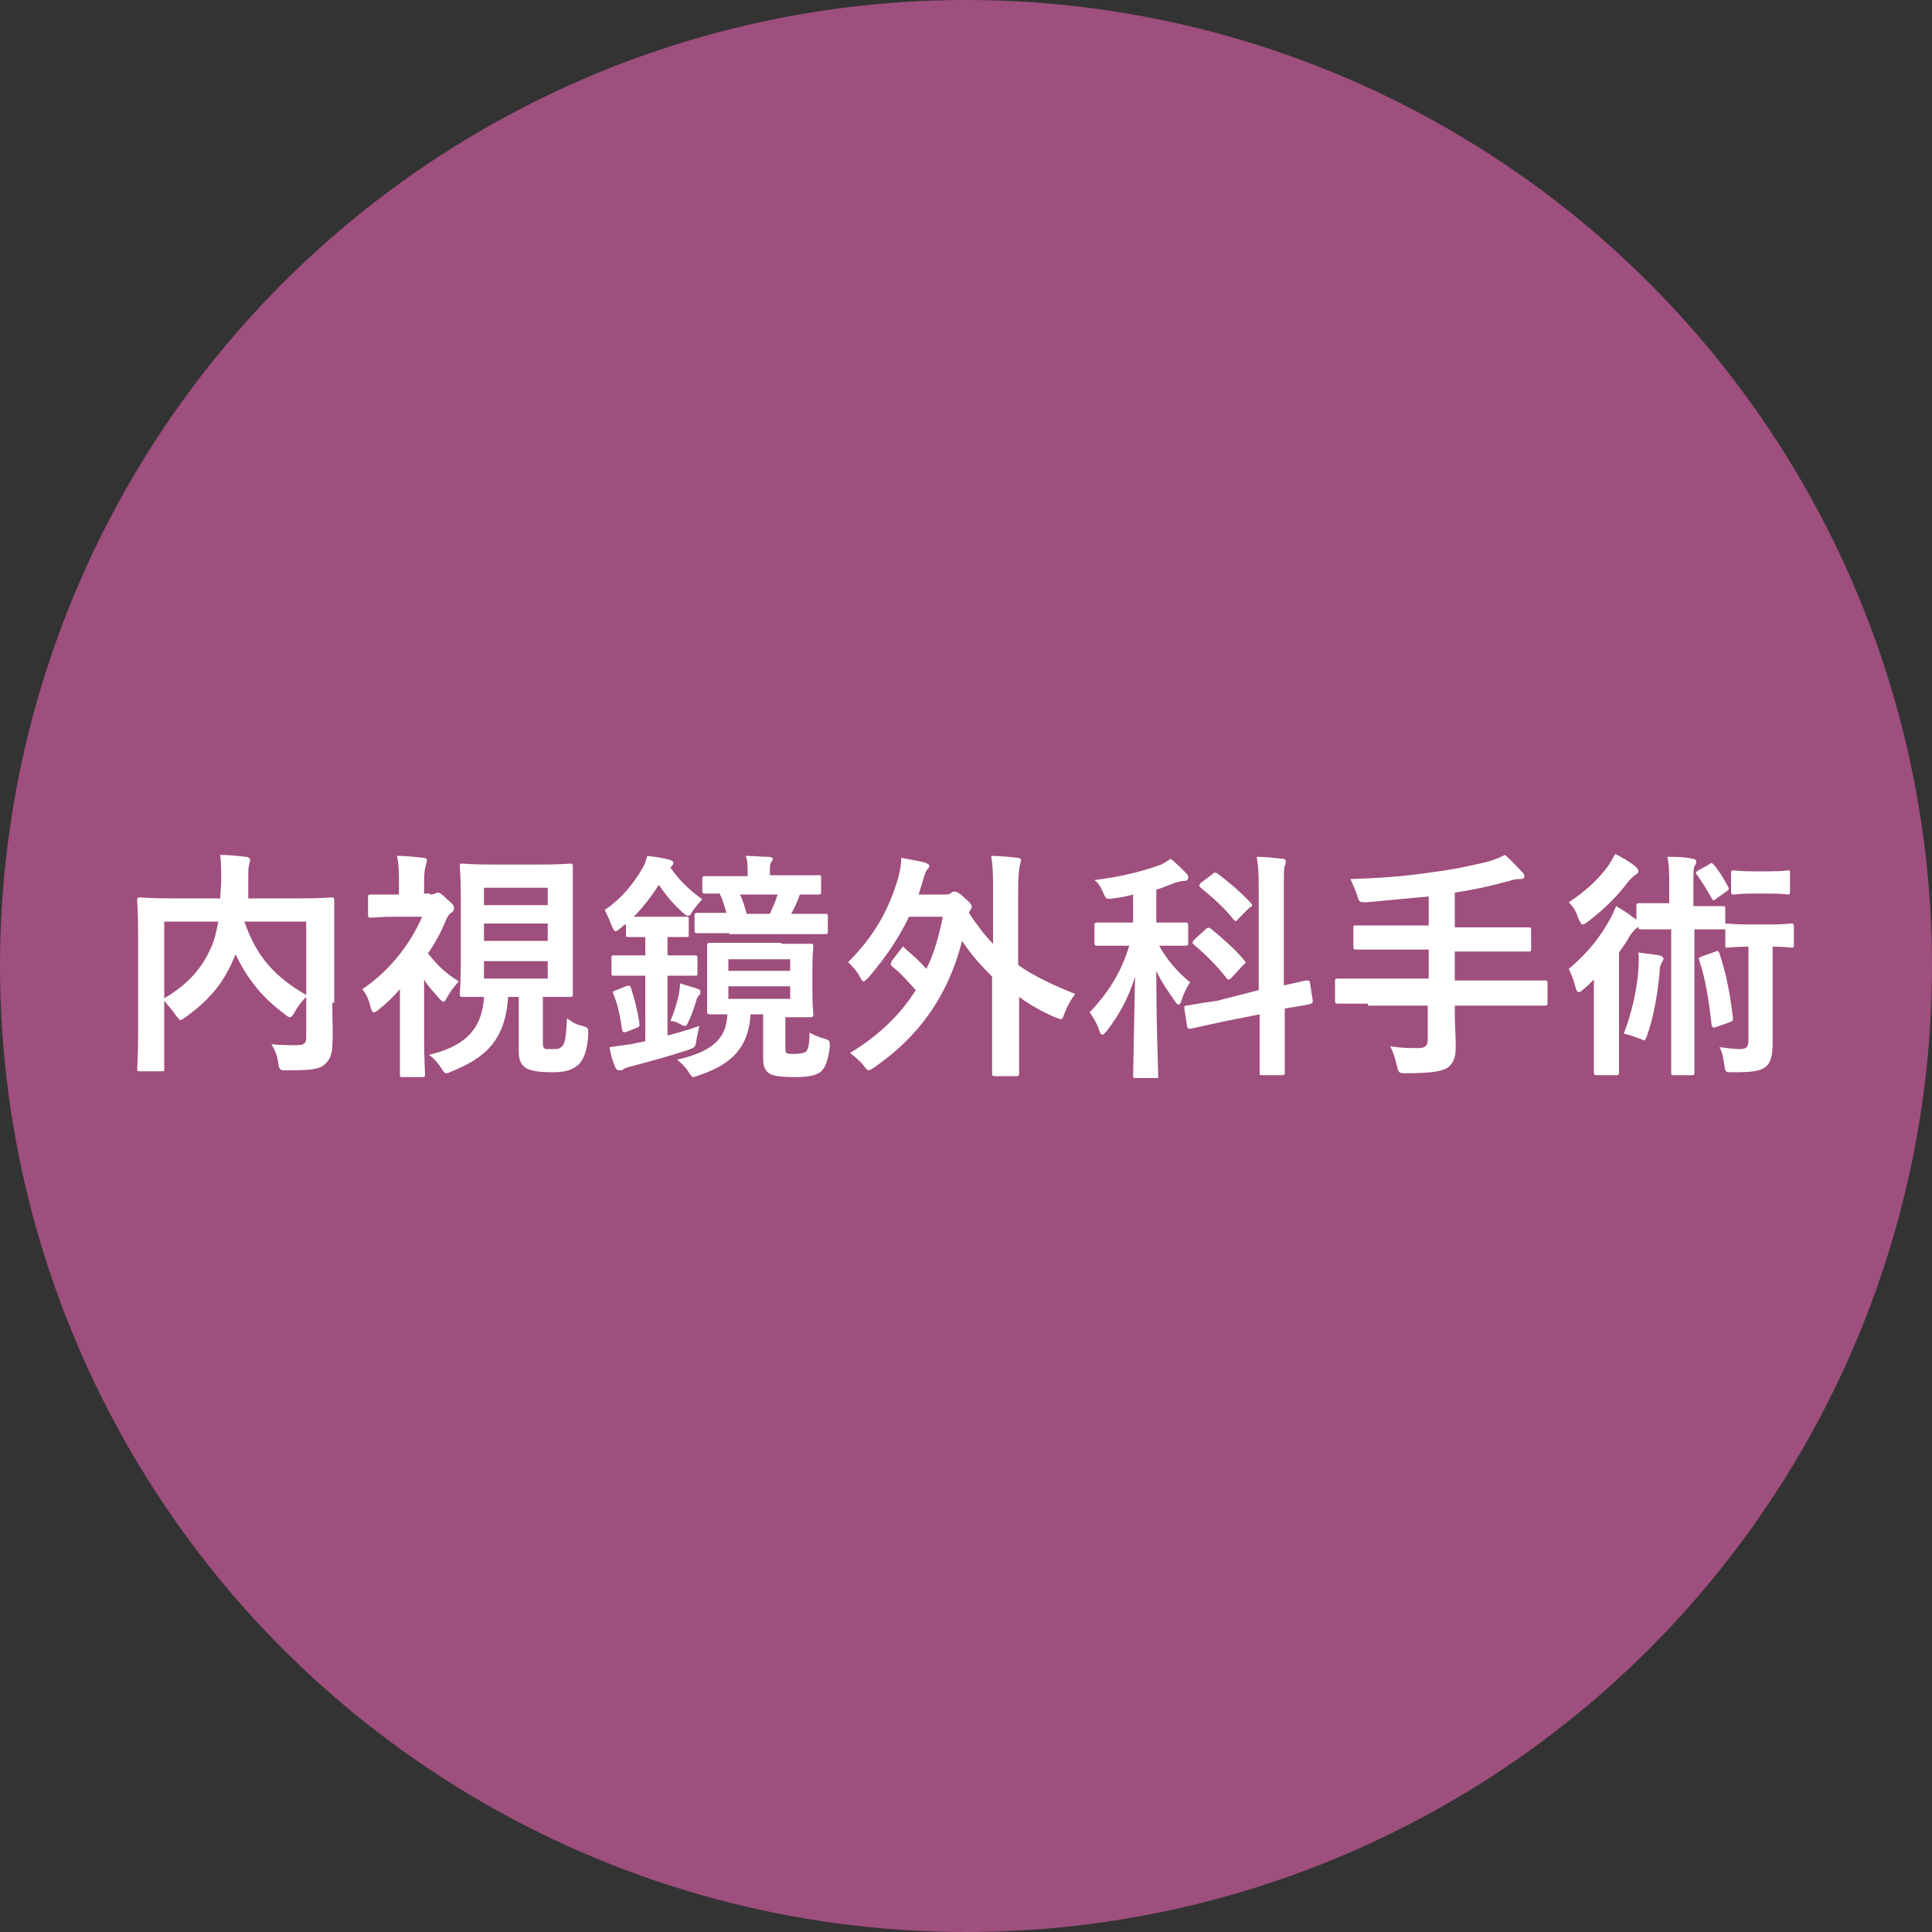 <?xml version="1.0" encoding="utf-8"?>
<!-- Generator: Adobe Illustrator 25.0.1, SVG Export Plug-In . SVG Version: 6.00 Build 0)  -->
<svg version="1.1" id="レイヤー_1" xmlns="http://www.w3.org/2000/svg" xmlns:xlink="http://www.w3.org/1999/xlink" x="0px"
	 y="0px" viewBox="0 0 200 200" style="enable-background:new 0 0 200 200;" xml:space="preserve">
<rect x="0" y="0" width="200" height="200" fill="#333333" stroke="none"/>
<style type="text/css">
	.st0{fill:#9E4F7D;}
	.st1{fill:#FFFFFF;}
</style>
<circle id="楕円形_138" class="st0" cx="100" cy="100" r="100"/>
<g>
	<path class="st1" d="M34.4,103.8c0,2.2,0.1,3.5,0,4.3c0,0.9-0.2,1.6-0.8,2.1s-1.4,0.6-3.9,0.6c-0.7,0-0.8,0-0.9-0.8
		c-0.1-0.8-0.4-1.4-0.7-1.9c1,0.1,2.1,0.1,2.6,0.1c0.8,0,1-0.2,1-0.8v-4.2c-0.5,0.5-0.9,1-1.2,1.6c-0.2,0.3-0.3,0.5-0.5,0.5
		c-0.1,0-0.3-0.1-0.5-0.3c-2.2-1.6-3.9-3.6-5.1-6.2L24.3,99c-1,2.4-2.3,4.3-5.1,6.3c-0.3,0.2-0.4,0.3-0.5,0.3
		c-0.1,0-0.2-0.1-0.5-0.5c-0.4-0.6-0.8-1-1.2-1.5v3.5c0,2.3,0,3.5,0,3.6c0,0.2,0,0.2-0.3,0.2h-2.2c-0.2,0-0.3,0-0.3-0.2
		c0-0.2,0.1-1.3,0.1-3.9v-9.7c0-2.6-0.1-3.8-0.1-3.9c0-0.2,0-0.3,0.3-0.3c0.2,0,1,0.1,3.4,0.1h4.9c0-0.6,0.1-1.2,0.1-1.8
		c0-0.9,0-1.8-0.1-2.7c0.9,0,1.8,0.1,2.7,0.2c0.2,0,0.4,0.2,0.4,0.3c0,0.2-0.1,0.3-0.1,0.5c-0.1,0.2-0.1,0.8-0.1,1.8
		c0,0.5,0,1.1,0,1.7h5.3c2.3,0,3.2-0.1,3.3-0.1c0.2,0,0.3,0,0.3,0.3c0,0.1,0,1.5,0,4.1V103.8z M16.9,103.4c2.6-1.5,4-3.2,4.9-5.2
		c0.4-0.8,0.6-1.8,0.8-2.8h-5.6V103.4z M31.7,95.4h-6.4c1.3,3.8,3.3,5.8,6.4,7.6V95.4z"/>
	<path class="st1" d="M44.5,92.6c0.2,0,0.3,0,0.5-0.1c0.1,0,0.2-0.1,0.3-0.1c0.2,0,0.4,0.1,1,0.7c0.6,0.5,0.7,0.7,0.7,0.9
		c0,0.2-0.1,0.4-0.3,0.5c-0.2,0.1-0.4,0.4-0.6,0.9c-0.5,1.2-1.1,2.3-1.8,3.3c0.9,1.1,1.6,1.9,3.2,2.9c-0.5,0.5-1,1.2-1.3,1.8
		c-0.1,0.2-0.2,0.3-0.3,0.3c-0.1,0-0.2-0.1-0.4-0.3c-0.6-0.7-1.2-1.3-1.6-2v6.1c0,1.8,0.1,3.6,0.1,3.7c0,0.2,0,0.3-0.3,0.3h-2
		c-0.3,0-0.3,0-0.3-0.3c0-0.2,0-1.8,0-3.7v-5.1c-0.7,0.8-1.4,1.5-2.2,2.1c-0.2,0.2-0.4,0.3-0.5,0.3c-0.1,0-0.2-0.1-0.3-0.4
		c-0.2-0.8-0.4-1.4-0.9-2c2.7-1.8,4.9-4.5,6.2-7.5H41c-1.8,0-2.4,0.1-2.6,0.1c-0.2,0-0.3,0-0.3-0.3v-1.8c0-0.2,0-0.3,0.3-0.3
		c0.1,0,0.7,0,2.6,0h0.3v-1c0-1.3,0-2-0.2-3c0.9,0,1.8,0.1,2.7,0.2c0.2,0,0.4,0.1,0.4,0.2c0,0.2-0.1,0.4-0.1,0.5
		c-0.1,0.3-0.2,0.7-0.2,1.9v1.1H44.5z M56.2,107.8c0,0.5,0,0.7,0.3,0.8c0.2,0,0.5,0,0.8,0c0.4,0,0.6,0,0.9-0.3
		c0.3-0.3,0.4-1,0.5-2.9c0.6,0.5,1.1,0.7,1.6,0.8c0.6,0.2,0.6,0.2,0.6,0.9c-0.1,1.7-0.5,2.6-1,3.1c-0.6,0.5-1.2,0.8-2.7,0.8
		c-1.2,0-2.1-0.1-2.7-0.4c-0.5-0.3-0.8-0.8-0.8-1.7v-5.7h-1.1c-0.3,4.8-2.7,6.4-5.8,7.7c-0.3,0.1-0.4,0.2-0.6,0.2
		c-0.2,0-0.3-0.2-0.5-0.5c-0.4-0.6-0.8-1.1-1.3-1.4c3.3-0.8,5.5-2.3,5.7-6c-1.5,0-2.1,0-2.2,0c-0.2,0-0.3,0-0.3-0.3
		c0-0.2,0.1-1.1,0.1-3v-7.2c0-2-0.1-2.9-0.1-3c0-0.3,0-0.3,0.3-0.3c0.1,0,0.9,0.1,3.1,0.1h4.9c2.2,0,2.9-0.1,3.1-0.1
		c0.2,0,0.3,0,0.3,0.3c0,0.2,0,1.1,0,3v7.2c0,2,0,2.9,0,3c0,0.2,0,0.3-0.3,0.3c-0.2,0-0.9,0-2.8,0V107.8z M50.1,91.9v1.8h6.6v-1.8
		H50.1z M56.7,97.4v-1.8h-6.6v1.8H56.7z M56.7,99.5h-6.6v1.8h6.6V99.5z"/>
	<path class="st1" d="M64.7,95.7c-0.2,0.1-0.3,0.3-0.5,0.4c-0.2,0.2-0.4,0.3-0.5,0.3c-0.1,0-0.2-0.2-0.4-0.6
		c-0.2-0.6-0.5-1.2-0.7-1.6c1.9-1.3,3-2.8,3.9-4.3c0.3-0.5,0.4-0.9,0.5-1.3c0.8,0.1,1.6,0.2,2.3,0.4c0.3,0.1,0.4,0.2,0.4,0.3
		c0,0.1,0,0.2-0.2,0.4l-0.1,0.1c0.9,1.3,1.8,2.2,3.3,3.3c-0.3,0.3-0.7,0.8-1,1.2c-0.2,0.4-0.3,0.5-0.5,0.5c-0.1,0-0.3-0.1-0.6-0.4
		c-1-0.9-1.7-1.8-2.4-2.8c-0.7,1.1-1.6,2.3-2.6,3.3c0.3,0,0.8,0,1.5,0h1.9c1.5,0,1.8,0,2,0c0.3,0,0.3,0,0.3,0.3v1.5
		c0,0.3,0,0.3-0.3,0.3c-0.1,0-0.5,0-1.9,0v1.9h0.2c1.8,0,2.4,0,2.6,0c0.2,0,0.3,0,0.3,0.2v1.6c0,0.3,0,0.3-0.3,0.3
		c-0.2,0-0.8,0-2.6,0h-0.2v6.2c1.1-0.3,2.2-0.6,3.3-1c-0.1,0.4-0.2,0.9-0.3,1.4c-0.1,0.8-0.1,0.8-0.9,1.1c-1.8,0.6-4,1.2-5.9,1.7
		c-0.4,0.1-0.7,0.2-0.8,0.3s-0.2,0.1-0.4,0.1c-0.2,0-0.3-0.1-0.4-0.3c-0.3-0.7-0.5-1.4-0.6-2.1c0.8-0.1,1.4-0.2,2.2-0.3
		c0.4-0.1,0.9-0.2,1.5-0.3V101h-0.6c-1.8,0-2.4,0-2.6,0c-0.3,0-0.3,0-0.3-0.3v-1.6c0-0.2,0-0.2,0.3-0.2c0.1,0,0.7,0,2.6,0h0.6V97
		c-1.2,0-1.6,0-1.7,0c-0.3,0-0.3,0-0.3-0.3V95.7z M64.8,102.1c0.3-0.1,0.4-0.1,0.5,0.1c0.4,1.3,0.7,2.4,0.9,3.8c0,0.2,0,0.3-0.3,0.4
		l-1,0.4c-0.4,0.1-0.4,0.1-0.5-0.2c-0.2-1.3-0.4-2.5-0.9-3.7c-0.1-0.2-0.1-0.3,0.3-0.4L64.8,102.1z M72.3,102.4
		c0.2,0.1,0.2,0.1,0.2,0.3s0,0.2-0.1,0.3c-0.1,0.1-0.2,0.2-0.3,0.5c-0.2,0.7-0.4,1.3-0.8,2.2c-0.2,0.4-0.2,0.5-0.4,0.5
		c-0.1,0-0.2,0-0.5-0.2c-0.4-0.2-0.6-0.3-1-0.3c0.5-1.2,0.7-2,0.9-2.9c0-0.2,0.1-0.5,0.1-1C71,102,71.8,102.2,72.3,102.4z
		 M80.9,97.7c2.1,0,2.8,0,3,0c0.2,0,0.3,0,0.3,0.3c0,0.2-0.1,0.7-0.1,2.1v2.8c0,1.3,0.1,1.9,0.1,2.1c0,0.2,0,0.3-0.3,0.3
		c-0.1,0-0.8,0-2.6,0v3.2c0,0.2,0,0.3,0.1,0.5c0.1,0.1,0.5,0.1,0.9,0.1c0.5,0,0.9-0.1,1.1-0.2c0.2-0.2,0.4-0.5,0.4-2
		c0.4,0.2,1,0.5,1.5,0.6c0.6,0.2,0.6,0.2,0.6,0.9c-0.2,1.5-0.5,2.2-1,2.6c-0.6,0.4-1.5,0.5-2.6,0.5c-1.9,0-2.4-0.2-2.7-0.4
		c-0.4-0.3-0.6-0.7-0.6-1.5V105h-1.3c-0.2,3.2-1.7,5.1-5.3,6.3c-0.3,0.1-0.5,0.2-0.6,0.2c-0.2,0-0.3-0.2-0.5-0.5
		c-0.3-0.5-0.8-1-1.2-1.3c3.4-0.8,5.1-2,5.2-4.7c-1.2,0-1.7,0-1.8,0c-0.2,0-0.3,0-0.3-0.3c0-0.2,0-0.8,0-2.1V100c0-1.3,0-1.9,0-2.1
		c0-0.2,0-0.3,0.3-0.3c0.2,0,0.9,0,3,0H80.9z M75.5,96.6c-2.4,0-3.1,0-3.3,0c-0.2,0-0.3,0-0.3-0.3v-1.5c0-0.2,0-0.3,0.3-0.3
		c0.1,0,0.9,0,3,0c-0.2-0.7-0.4-1.4-0.7-2c-1,0-1.4,0-1.5,0c-0.2,0-0.3,0-0.3-0.3V91c0-0.2,0-0.3,0.3-0.3c0.1,0,0.9,0,3.1,0h1.3
		v-0.2c0-0.9,0-1.4-0.2-1.9c0.9,0,1.6,0.1,2.4,0.1c0.2,0,0.4,0.1,0.4,0.2c0,0.1-0.1,0.3-0.2,0.4c-0.1,0.2-0.1,0.5-0.1,1.1v0.2h1.9
		c2.2,0,3,0,3.1,0c0.3,0,0.3,0,0.3,0.3v1.4c0,0.2,0,0.3-0.3,0.3c-0.1,0-0.6,0-1.9,0c-0.2,0.6-0.5,1.3-0.9,2h0.2c2.4,0,3.2,0,3.3,0
		c0.2,0,0.3,0,0.3,0.3v1.5c0,0.2,0,0.3-0.3,0.3c-0.1,0-0.9,0-3.3,0H75.5z M75.4,99.3v1.2h6.4v-1.2H75.4z M81.8,102.1h-6.4v1.3h6.4
		V102.1z M76.6,92.6c0.3,0.6,0.5,1.3,0.7,2h2.4c0.3-0.7,0.6-1.3,0.8-2H76.6z"/>
	<path class="st1" d="M93.3,98.2c0.1-0.1,0.1-0.2,0.2-0.2c0.1,0,0.1,0.1,0.2,0.2c0.8,0.7,1.5,1.3,2.2,2.1c0.8-1.6,1.3-3.4,1.7-5.4
		h-3.5c-1.1,2.3-2.5,4.3-4.2,6.3c-0.2,0.2-0.4,0.4-0.5,0.4s-0.2-0.1-0.4-0.5c-0.3-0.6-0.8-1.1-1.2-1.5c2.6-2.6,4.2-5.3,5.2-8.8
		c0.2-0.8,0.3-1.3,0.3-2c1,0.2,1.7,0.3,2.5,0.5c0.2,0.1,0.4,0.2,0.4,0.3c0,0.2-0.1,0.3-0.2,0.4c-0.2,0.2-0.3,0.6-0.5,1.3
		c-0.1,0.4-0.3,0.9-0.4,1.3h2.6c0.4,0,0.6,0,0.8-0.2c0.1-0.1,0.2-0.1,0.3-0.1c0.2,0,0.5,0.1,1.1,0.7c0.6,0.5,0.7,0.7,0.7,0.9
		c0,0.1-0.1,0.2-0.2,0.4l-0.1,0.2c0.8,1.2,1.6,2.3,2.5,3.2v-5.3c0-1.8,0-2.6-0.2-3.8c0.9,0,1.9,0.1,2.7,0.2c0.2,0,0.4,0.1,0.4,0.2
		c0,0.2-0.1,0.3-0.1,0.5c-0.1,0.3-0.2,1-0.2,2.8v7.6c1.7,1.2,3.7,2.1,5.9,3c-0.4,0.5-0.8,1.2-1.1,2c-0.2,0.5-0.2,0.6-0.4,0.6
		c-0.1,0-0.3-0.1-0.6-0.2c-1.4-0.6-2.6-1.3-3.7-2.1v3.6c0,2.8,0,4.2,0,4.3c0,0.2,0,0.3-0.3,0.3H103c-0.2,0-0.3,0-0.3-0.3
		c0-0.1,0-1.5,0-4.3v-5.7c-1.1-1.1-2.2-2.3-3.1-3.7c-1.5,5.8-4.5,9.9-9.1,13.1c-0.3,0.2-0.5,0.3-0.6,0.3c-0.1,0-0.3-0.2-0.5-0.5
		c-0.4-0.5-0.9-0.9-1.4-1.3c2.8-1.7,5.1-3.8,6.8-6.5c-0.9-1-1.6-1.8-2.5-2.5c-0.1-0.1-0.1-0.2-0.1-0.2s0.1-0.2,0.1-0.3L93.3,98.2z"
		/>
	<path class="st1" d="M117.3,92.6c-0.7,0.2-1.3,0.3-2,0.4c-0.8,0.1-0.8,0.1-1.1-0.6c-0.2-0.5-0.5-1-0.9-1.3c2.7-0.3,5.3-1,6.9-1.6
		c0.4-0.2,0.7-0.4,1-0.6c0.6,0.5,1.1,1,1.6,1.5c0.2,0.2,0.2,0.3,0.2,0.5s-0.2,0.3-0.5,0.3c-0.3,0-0.5,0.1-0.9,0.2
		c-0.6,0.2-1.2,0.5-1.9,0.7v3.4h0.2c1.9,0,2.6,0,2.8,0c0.2,0,0.3,0,0.3,0.3v1.8c0,0.2,0,0.3-0.3,0.3c-0.2,0-0.8,0-2.7,0
		c0.8,1.5,2,2.8,3.2,3.8c-0.3,0.4-0.7,1.2-0.9,1.9c-0.1,0.3-0.2,0.4-0.3,0.4c-0.1,0-0.2-0.1-0.4-0.4c-0.7-1-1.4-2-1.9-3.1
		c0,6.1,0.2,10.3,0.2,10.9c0,0.2,0,0.2-0.3,0.2h-2c-0.2,0-0.3,0-0.3-0.2c0-0.5,0.1-4.7,0.2-10.3c-0.7,2.3-1.7,4-2.9,5.6
		c-0.2,0.2-0.3,0.4-0.5,0.4c-0.1,0-0.2-0.1-0.3-0.4c-0.2-0.7-0.7-1.5-1-1.9c1.7-1.8,3.2-3.9,4.1-6.9h-0.6c-2,0-2.6,0-2.7,0
		c-0.2,0-0.3,0-0.3-0.3v-1.8c0-0.2,0-0.3,0.3-0.3c0.1,0,0.8,0,2.7,0h1V92.6z M130.3,102.5v-10c0-1.8,0-2.5-0.2-3.8
		c0.9,0,1.8,0.1,2.6,0.2c0.3,0,0.4,0.1,0.4,0.2c0,0.2,0,0.4-0.1,0.5c-0.1,0.3-0.1,0.9-0.1,2.8v9.6c1.5-0.3,2.1-0.5,2.4-0.5
		s0.2,0,0.3,0.2l0.3,1.9c0,0.2,0,0.2-0.2,0.3c-0.2,0.1-0.9,0.2-2.7,0.5v2.3c0,2.8,0,4.2,0,4.3c0,0.2,0,0.3-0.3,0.3h-2.1
		c-0.2,0-0.2,0-0.2-0.3c0-0.2,0-1.5,0-4.3V105l-4,0.8l-3.2,0.7c-0.2,0-0.2,0-0.3-0.2l-0.3-1.9c0-0.2,0-0.3,0.2-0.3
		c0.2,0,1-0.2,3.2-0.5L130.3,102.5z M124.8,96.2c0.2-0.2,0.3-0.2,0.5-0.1c1.1,0.9,2.5,2.1,3.5,3.3c0.2,0.2,0.2,0.3-0.1,0.5l-1.2,1.3
		c-0.1,0.1-0.2,0.2-0.3,0.2c-0.1,0-0.1,0-0.2-0.1c-1-1.3-2.2-2.5-3.4-3.5c-0.2-0.2-0.2-0.2,0-0.5L124.8,96.2z M125.5,90.5
		c0.2-0.2,0.2-0.2,0.5-0.1c1.2,0.9,2.5,2,3.5,3.1c0.1,0.1,0.1,0.1,0.1,0.2s0,0.2-0.2,0.2l-1.2,1.2c-0.2,0.3-0.3,0.3-0.5,0.1
		c-1-1.3-2.3-2.4-3.4-3.3c-0.2-0.2-0.2-0.2,0-0.5L125.5,90.5z"/>
	<path class="st1" d="M141.6,103.9c-2.2,0-3,0-3.1,0c-0.2,0-0.3,0-0.3-0.3v-2c0-0.2,0-0.3,0.3-0.3c0.2,0,0.9,0,3.1,0h6.3v-3h-4.1
		c-2.5,0-3.3,0-3.4,0c-0.2,0-0.3,0-0.3-0.3v-2c0-0.2,0-0.2,0.3-0.2c0.1,0,1,0,3.4,0h4.1v-3c-2.1,0.2-4.2,0.4-6.4,0.6
		c-0.8,0-0.8,0-1-0.7c-0.2-0.6-0.5-1.2-0.7-1.7c3.2-0.1,5.7-0.3,8.4-0.7c2.4-0.3,4.1-0.7,5.4-1c0.9-0.2,1.6-0.5,2.2-0.8
		c0.7,0.6,1.3,1.3,1.8,1.8c0.2,0.2,0.2,0.3,0.2,0.5c0,0.1-0.2,0.2-0.4,0.2c-0.3,0-0.6,0-1.2,0.2c-1.8,0.5-3.6,0.9-5.6,1.2V96h4.2
		c2.4,0,3.2,0,3.4,0c0.2,0,0.3,0,0.3,0.2v2c0,0.3,0,0.3-0.3,0.3c-0.2,0-1,0-3.4,0h-4.2v3h6.2c2.2,0,3,0,3.1,0c0.2,0,0.3,0,0.3,0.3v2
		c0,0.2,0,0.3-0.3,0.3c-0.2,0-0.9,0-3.1,0h-6.2v0.8c0,1.2,0.1,2.3,0.1,3.4c0,1.1-0.2,1.7-0.8,2.2c-0.6,0.4-1.7,0.6-4.3,0.6
		c-0.8,0-0.8,0-1-0.8c-0.2-0.8-0.4-1.5-0.7-2c1.1,0.2,2.1,0.2,2.9,0.2c0.8,0,1-0.3,1-0.9v-3.5H141.6z"/>
	<path class="st1" d="M172.8,92c0-1.5,0-2.4-0.2-3.3c0.9,0,1.8,0,2.6,0.2c0.2,0,0.4,0.1,0.4,0.3c0,0.2-0.1,0.3-0.2,0.5
		c-0.1,0.3-0.1,0.7-0.1,2.3v1.8h0.4c1.9,0,2.5,0,2.6,0c0.3,0,0.3,0,0.3,0.3v1.6c0-0.1,0.1-0.1,0.2-0.1s0.6,0.1,2.1,0.1h2.4
		c1.5,0,2-0.1,2.1-0.1c0.2,0,0.3,0,0.3,0.3v1.9c0,0.3,0,0.3-0.3,0.3c-0.1,0-0.5-0.1-1.9-0.1v5.2c0,2.6,0,3.9,0,4.9
		c0,1.1-0.2,2-0.8,2.4c-0.6,0.4-1.4,0.5-3.3,0.5c-0.8,0-0.8,0-0.9-0.8c-0.1-0.6-0.2-1.3-0.5-1.8c0.8,0.1,1.4,0.2,2.1,0.2
		c0.7,0,0.9-0.2,0.9-1V98H181c-1.5,0-2,0.1-2.1,0.1c-0.3,0-0.3,0-0.3-0.3v-1.6c0,0-0.1,0-0.2,0c-0.1,0-0.7,0-2.6,0h-0.4v10.4
		c0,2.8,0,4.3,0,4.4c0,0.2,0,0.3-0.2,0.3h-2c-0.2,0-0.2,0-0.2-0.3c0-0.1,0-1.6,0-4.4V96.2h-0.4c-1.9,0-2.5,0-2.7,0
		c-0.2,0-0.3,0-0.3-0.3c0,0.1-0.1,0.1-0.2,0.2c-0.2,0.1-0.4,0.4-0.7,0.8c-0.3,0.6-0.7,1.1-1.1,1.7v9.3c0,2,0,2.9,0,3.1
		c0,0.2,0,0.3-0.3,0.3h-2c-0.2,0-0.3,0-0.3-0.3c0-0.2,0-1.1,0-3.1v-3.7c0-0.8,0-1.9,0-2.8c-0.4,0.4-0.8,0.8-1.2,1.1
		c-0.2,0.2-0.3,0.2-0.4,0.2c-0.1,0-0.2-0.1-0.3-0.5c-0.2-0.7-0.4-1.3-0.7-1.9c1.9-1.6,3.2-3.2,4.3-5.2c0.2-0.4,0.4-0.8,0.6-1.3
		c0.7,0.4,1.3,0.8,1.8,1.2c0.2,0.1,0.3,0.2,0.3,0.3v-1.5c0-0.2,0-0.3,0.3-0.3c0.2,0,0.8,0,2.7,0h0.4V92z M169.3,89.7
		c0.2,0.2,0.3,0.3,0.3,0.5c0,0.2-0.1,0.2-0.2,0.3c-0.2,0.1-0.5,0.4-0.8,0.7c-1.1,1.5-2.4,2.8-4.2,4.2c-0.3,0.2-0.4,0.3-0.6,0.3
		c-0.1,0-0.2-0.2-0.4-0.6c-0.2-0.7-0.6-1.3-1-1.7c1.7-1.1,3.1-2.4,4.1-3.8c0.3-0.5,0.5-0.8,0.7-1.2C168,88.8,168.7,89.2,169.3,89.7z
		 M169.6,100.5c0-0.5,0.1-1.2,0-1.9c0.8,0.1,1.5,0.2,2.2,0.3c0.3,0.1,0.4,0.2,0.4,0.4c0,0.1-0.1,0.2-0.2,0.4c-0.1,0.2-0.2,0.4-0.2,1
		c-0.2,2.1-0.6,4.6-1.3,6.5c-0.1,0.3-0.2,0.5-0.3,0.5c-0.1,0-0.2-0.1-0.5-0.2c-0.6-0.2-1.1-0.4-1.6-0.5
		C169,104.6,169.4,102.6,169.6,100.5z M176.9,89.5c0.2-0.2,0.3-0.2,0.5,0c0.6,0.7,1,1.4,1.5,2.3c0.1,0.2,0.1,0.3-0.2,0.5l-1,0.7
		c-0.1,0.1-0.2,0.2-0.3,0.2c-0.1,0-0.1-0.1-0.2-0.2c-0.5-0.9-1-1.7-1.5-2.4c-0.2-0.2-0.2-0.3,0.1-0.5L176.9,89.5z M177.6,98.5
		c0.2-0.1,0.3-0.1,0.4,0.2c0.7,2.1,1.1,4.2,1.4,6.7c0,0.2,0,0.3-0.3,0.4l-1.4,0.5c-0.3,0.1-0.4,0.1-0.5-0.1
		c-0.3-2.6-0.6-4.7-1.3-6.8c-0.1-0.2,0-0.3,0.3-0.4L177.6,98.5z M183.2,90.2c1.4,0,1.8-0.1,1.9-0.1c0.2,0,0.2,0,0.2,0.3v1.9
		c0,0.2,0,0.3-0.2,0.3c-0.1,0-0.5-0.1-1.9-0.1h-1.7c-1.4,0-1.8,0.1-2,0.1c-0.2,0-0.3,0-0.3-0.3v-1.9c0-0.2,0-0.3,0.3-0.3
		c0.1,0,0.5,0.1,2,0.1H183.2z"/>
</g>
</svg>
